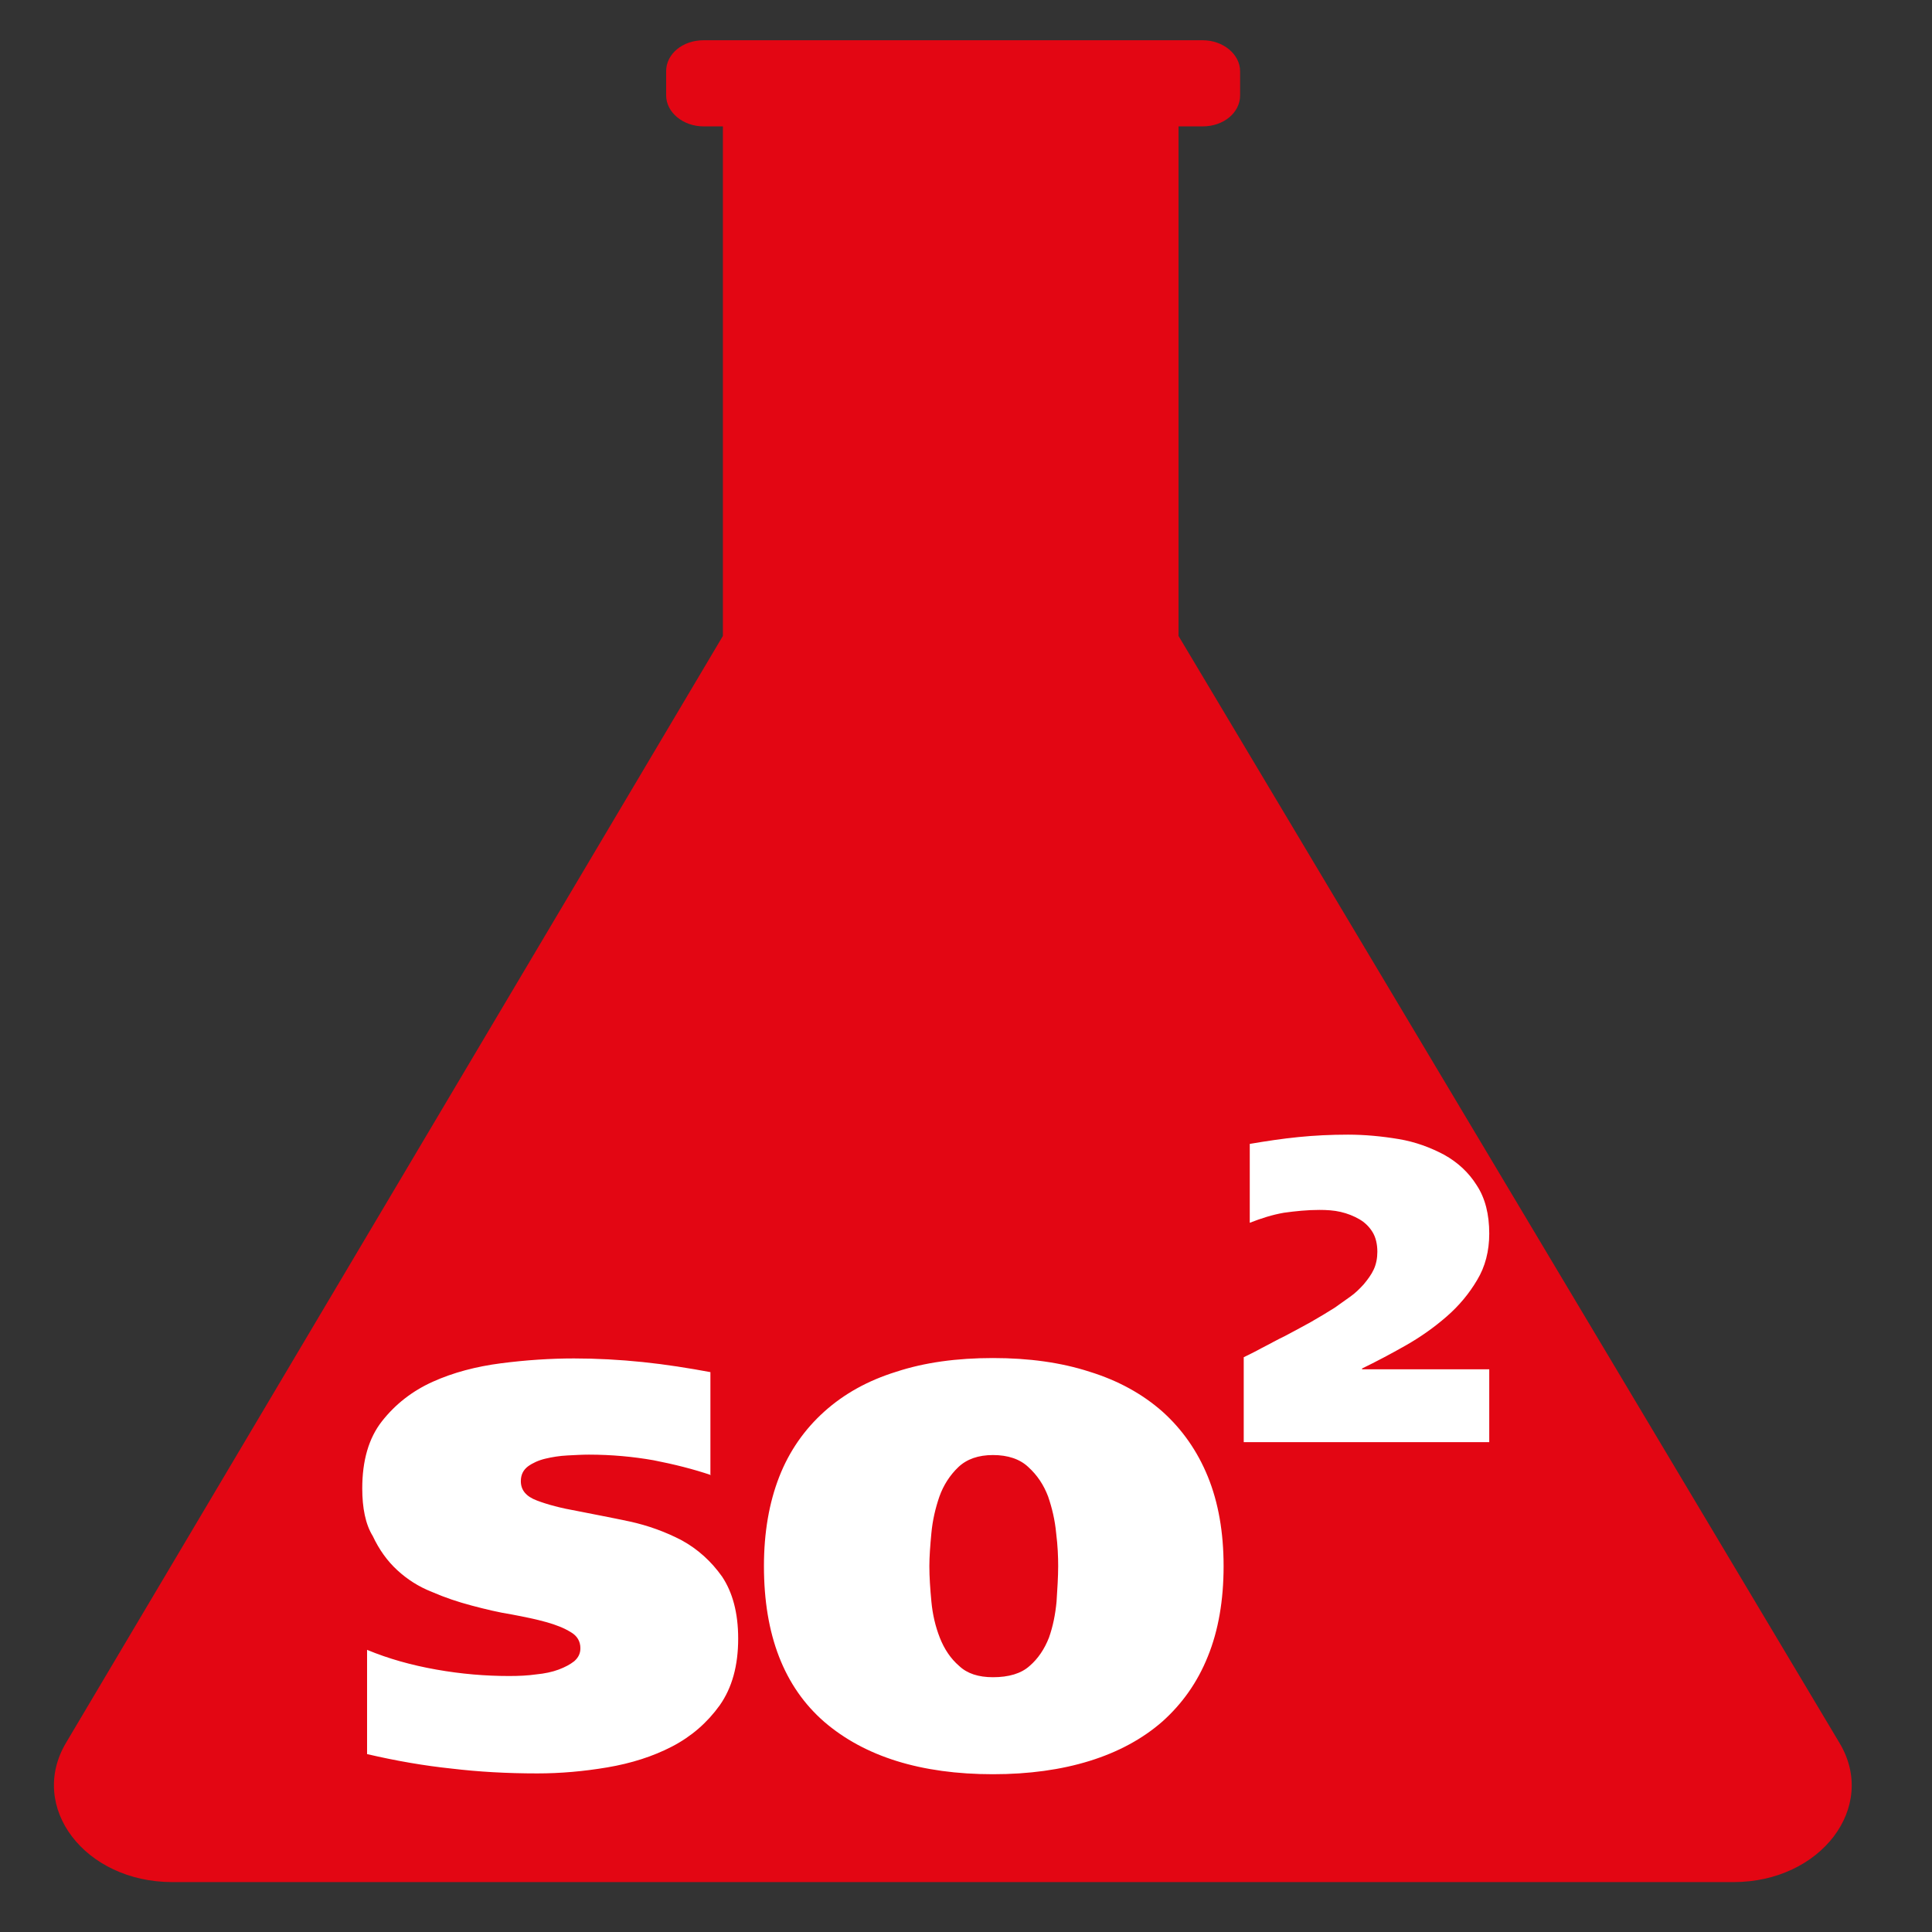<?xml version="1.0" encoding="utf-8"?>
<!-- Generator: Adobe Illustrator 24.1.2, SVG Export Plug-In . SVG Version: 6.00 Build 0)  -->
<svg version="1.1" id="Capa_1" xmlns="http://www.w3.org/2000/svg" xmlns:xlink="http://www.w3.org/1999/xlink" x="0px" y="0px"
	 viewBox="0 0 48 48" style="enable-background:new 0 0 48 48;" xml:space="preserve">
<rect x="0" y="0" width="48" height="48" fill="#333333" stroke="none"/>
<style type="text/css">
	.st0{fill:#E30613;}
	.st1{fill:#FFFFFF;}
</style>
<path class="st0" d="M29.28,4.19V3.14h0.6c0.52,0,0.93-0.34,0.93-0.77v-0.6c0-0.42-0.42-0.77-0.93-0.77h-12.4
	c-0.52,0-0.93,0.34-0.93,0.77v0.6c0,0.42,0.42,0.77,0.93,0.77h0.48v1.05V15.8L1.64,43.3c-0.95,1.6,0.47,3.46,2.64,3.46h38.79
	c2.17,0,3.59-1.87,2.63-3.46L29.28,15.8l0,0V4.19L29.28,4.19z"/>
<path class="st1" d="M17.67,36.65c-0.44-0.15-0.92-0.27-1.43-0.37c-0.51-0.09-1.05-0.14-1.61-0.14c-0.16,0-0.34,0.01-0.53,0.02
	c-0.2,0.01-0.38,0.04-0.55,0.08c-0.17,0.04-0.32,0.11-0.43,0.19c-0.12,0.09-0.18,0.21-0.18,0.37c0,0.22,0.13,0.38,0.4,0.48
	c0.26,0.1,0.6,0.19,1,0.26c0.4,0.08,0.83,0.16,1.3,0.26c0.46,0.1,0.9,0.26,1.3,0.47c0.4,0.22,0.73,0.52,1,0.9
	c0.26,0.39,0.4,0.9,0.4,1.54c0,0.67-0.15,1.22-0.46,1.66c-0.31,0.43-0.7,0.77-1.18,1.02c-0.48,0.25-1.02,0.42-1.61,0.52
	c-0.59,0.1-1.17,0.15-1.74,0.15c-0.76,0-1.46-0.04-2.13-0.12c-0.67-0.07-1.37-0.19-2.1-0.36v-2.59c0.53,0.22,1.1,0.38,1.72,0.49
	c0.62,0.11,1.22,0.16,1.81,0.16c0.24,0,0.46-0.01,0.67-0.04c0.21-0.02,0.4-0.06,0.56-0.12c0.16-0.06,0.29-0.13,0.39-0.21
	c0.1-0.09,0.15-0.19,0.15-0.32c0-0.17-0.08-0.31-0.24-0.4c-0.16-0.1-0.36-0.18-0.61-0.25c-0.25-0.07-0.54-0.13-0.86-0.19
	c-0.32-0.05-0.65-0.13-0.99-0.22c-0.34-0.09-0.67-0.2-0.99-0.34c-0.33-0.13-0.61-0.31-0.86-0.54c-0.25-0.23-0.45-0.51-0.61-0.85
	C9.08,37.87,9,37.46,9,36.98c0-0.69,0.16-1.25,0.49-1.67c0.33-0.42,0.75-0.75,1.26-0.98c0.51-0.23,1.08-0.38,1.7-0.46
	c0.62-0.08,1.23-0.12,1.81-0.12c0.56,0,1.13,0.03,1.71,0.09c0.58,0.06,1.14,0.15,1.68,0.25V36.65L17.67,36.65z M30.01,41.15
	c-0.26,0.65-0.64,1.18-1.13,1.62c-0.49,0.43-1.1,0.76-1.81,0.98c-0.71,0.22-1.51,0.33-2.4,0.33c-1.79,0-3.19-0.44-4.19-1.3
	c-1-0.87-1.5-2.16-1.5-3.87c0-0.84,0.13-1.58,0.38-2.22c0.25-0.64,0.63-1.18,1.12-1.62c0.49-0.44,1.08-0.77,1.79-0.99
	c0.7-0.23,1.5-0.34,2.4-0.34c0.89,0,1.69,0.11,2.4,0.34c0.71,0.22,1.31,0.55,1.81,0.99c0.49,0.44,0.87,0.98,1.13,1.62
	c0.26,0.64,0.39,1.38,0.39,2.22C30.4,39.76,30.27,40.51,30.01,41.15L30.01,41.15z M23.14,39.79c0.03,0.32,0.1,0.62,0.21,0.9
	c0.11,0.28,0.27,0.52,0.48,0.7c0.2,0.19,0.48,0.28,0.84,0.28c0.39,0,0.7-0.09,0.91-0.28c0.21-0.18,0.37-0.42,0.48-0.7
	c0.1-0.28,0.16-0.58,0.19-0.9c0.02-0.32,0.04-0.61,0.04-0.88c0-0.23-0.01-0.5-0.05-0.82c-0.03-0.32-0.1-0.62-0.2-0.91
	c-0.11-0.29-0.27-0.53-0.49-0.73c-0.21-0.2-0.51-0.3-0.88-0.3c-0.36,0-0.65,0.1-0.86,0.3c-0.21,0.2-0.37,0.45-0.47,0.73
	c-0.1,0.29-0.17,0.59-0.2,0.91c-0.03,0.32-0.05,0.59-0.05,0.82C23.09,39.18,23.11,39.47,23.14,39.79L23.14,39.79z M37,34.02v1.81
	h-6.1v-2.11c0.12-0.06,0.27-0.13,0.45-0.23c0.18-0.09,0.37-0.2,0.58-0.3c0.21-0.11,0.41-0.22,0.63-0.34
	c0.21-0.12,0.41-0.24,0.6-0.36c0.13-0.09,0.25-0.18,0.38-0.27c0.13-0.09,0.24-0.2,0.34-0.31c0.1-0.12,0.19-0.24,0.25-0.37
	c0.06-0.13,0.09-0.28,0.09-0.44c0-0.19-0.04-0.36-0.12-0.49c-0.08-0.13-0.19-0.24-0.33-0.32c-0.14-0.08-0.29-0.14-0.46-0.18
	c-0.17-0.04-0.35-0.05-0.53-0.05c-0.3,0-0.59,0.03-0.88,0.07c-0.29,0.05-0.57,0.14-0.85,0.25v-1.96c0.41-0.07,0.81-0.13,1.21-0.17
	c0.4-0.04,0.81-0.06,1.23-0.06c0.42,0,0.84,0.04,1.26,0.11c0.42,0.07,0.79,0.21,1.13,0.39c0.34,0.19,0.61,0.44,0.81,0.76
	c0.21,0.32,0.31,0.72,0.31,1.2c0,0.43-0.1,0.82-0.3,1.15c-0.2,0.34-0.45,0.64-0.76,0.91c-0.31,0.27-0.65,0.51-1.02,0.72
	c-0.37,0.21-0.73,0.4-1.08,0.57v0.02H37L37,34.02z"/>
</svg>
